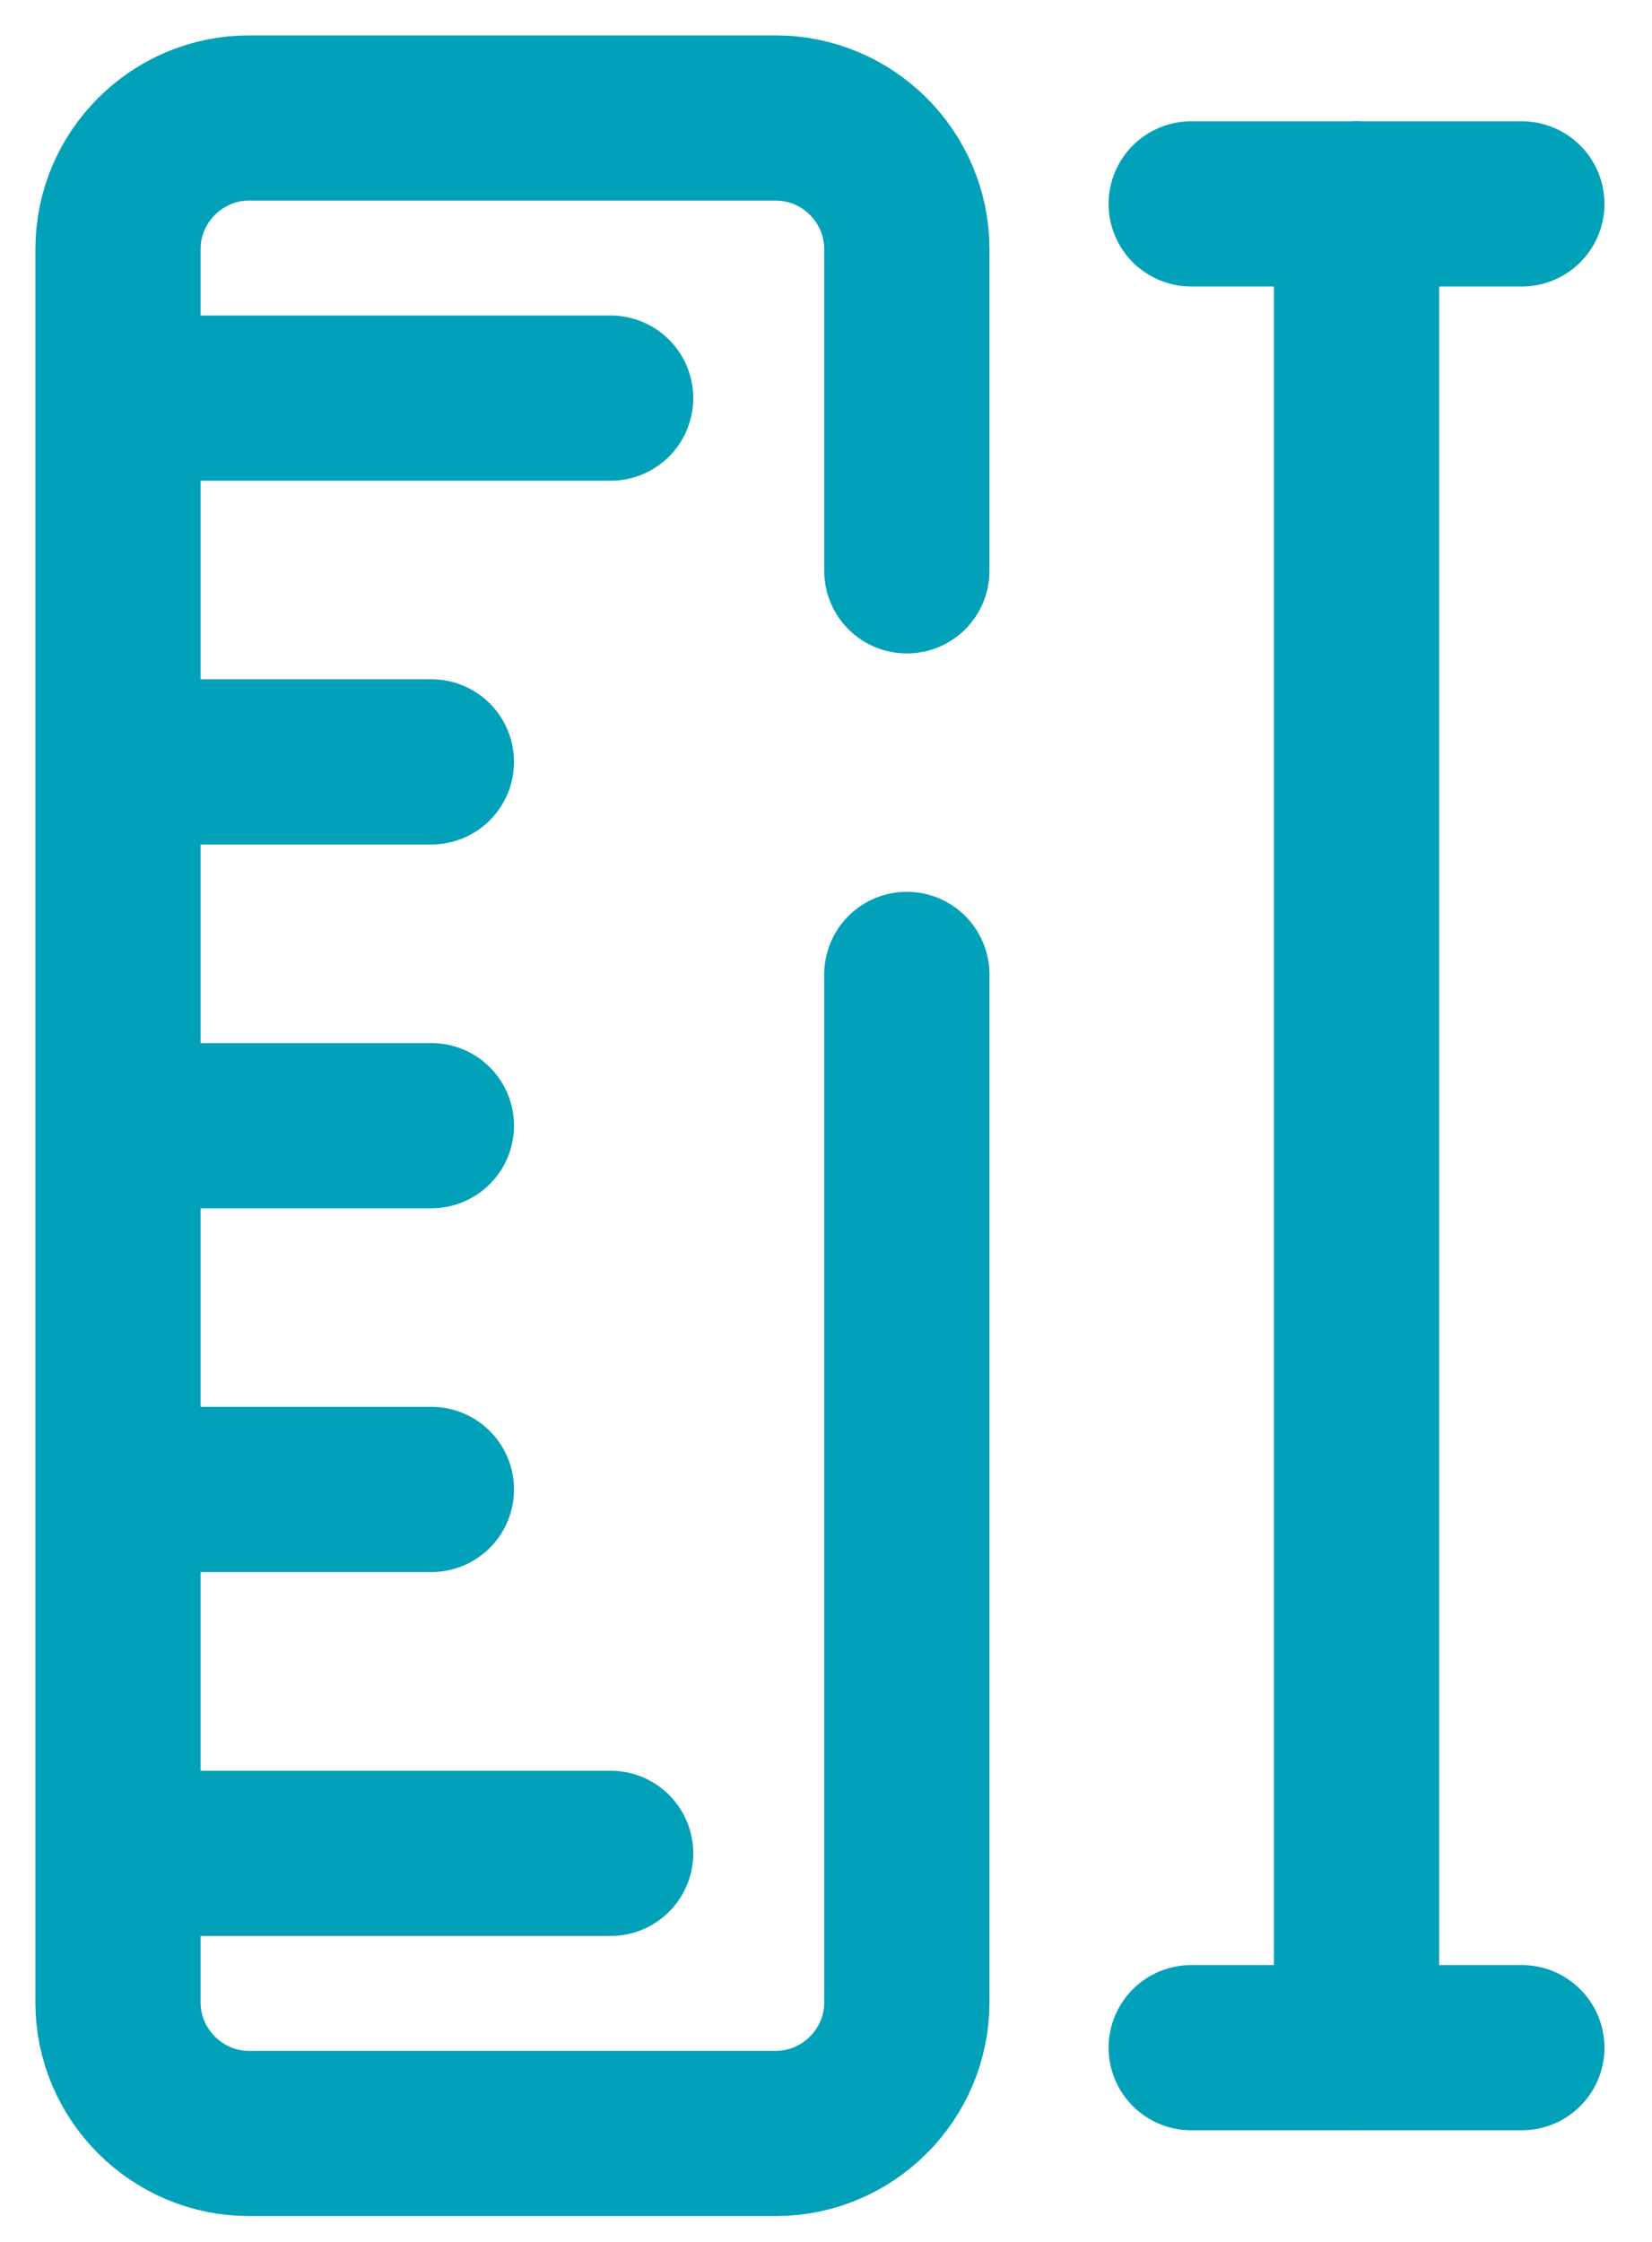 <svg width="14" height="19" viewBox="0 0 14 19" fill="none" xmlns="http://www.w3.org/2000/svg">
<path d="M7.685 8.258V16.971C7.685 17.581 7.185 18.081 6.575 18.081H2.11C1.5 18.081 1 17.581 1 16.971V2.11C1 1.5 1.5 1 2.11 1H6.575C7.185 1 7.685 1.5 7.685 2.11V4.838" stroke="#00A1B9" stroke-width="1.4" stroke-linecap="round" stroke-linejoin="round"/>
<path d="M1.437 3.374H5.175" stroke="#00A1B9" stroke-width="1.4" stroke-linecap="round" stroke-linejoin="round"/>
<path d="M1.437 6.457H3.656" stroke="#00A1B9" stroke-width="1.4" stroke-linecap="round" stroke-linejoin="round"/>
<path d="M1.437 9.54H3.656" stroke="#00A1B9" stroke-width="1.4" stroke-linecap="round" stroke-linejoin="round"/>
<path d="M1.437 12.623H3.656" stroke="#00A1B9" stroke-width="1.4" stroke-linecap="round" stroke-linejoin="round"/>
<path d="M1.437 15.707H5.175" stroke="#00A1B9" stroke-width="1.4" stroke-linecap="round" stroke-linejoin="round"/>
<path d="M10.095 1.728H12.897" stroke="#00A1B9" stroke-width="1.4" stroke-linecap="round" stroke-linejoin="round"/>
<path d="M10.095 17.354H12.897" stroke="#00A1B9" stroke-width="1.4" stroke-linecap="round" stroke-linejoin="round"/>
<path d="M11.496 17.353V1.728" stroke="#00A1B9" stroke-width="1.4" stroke-linecap="round" stroke-linejoin="round"/>
</svg>
